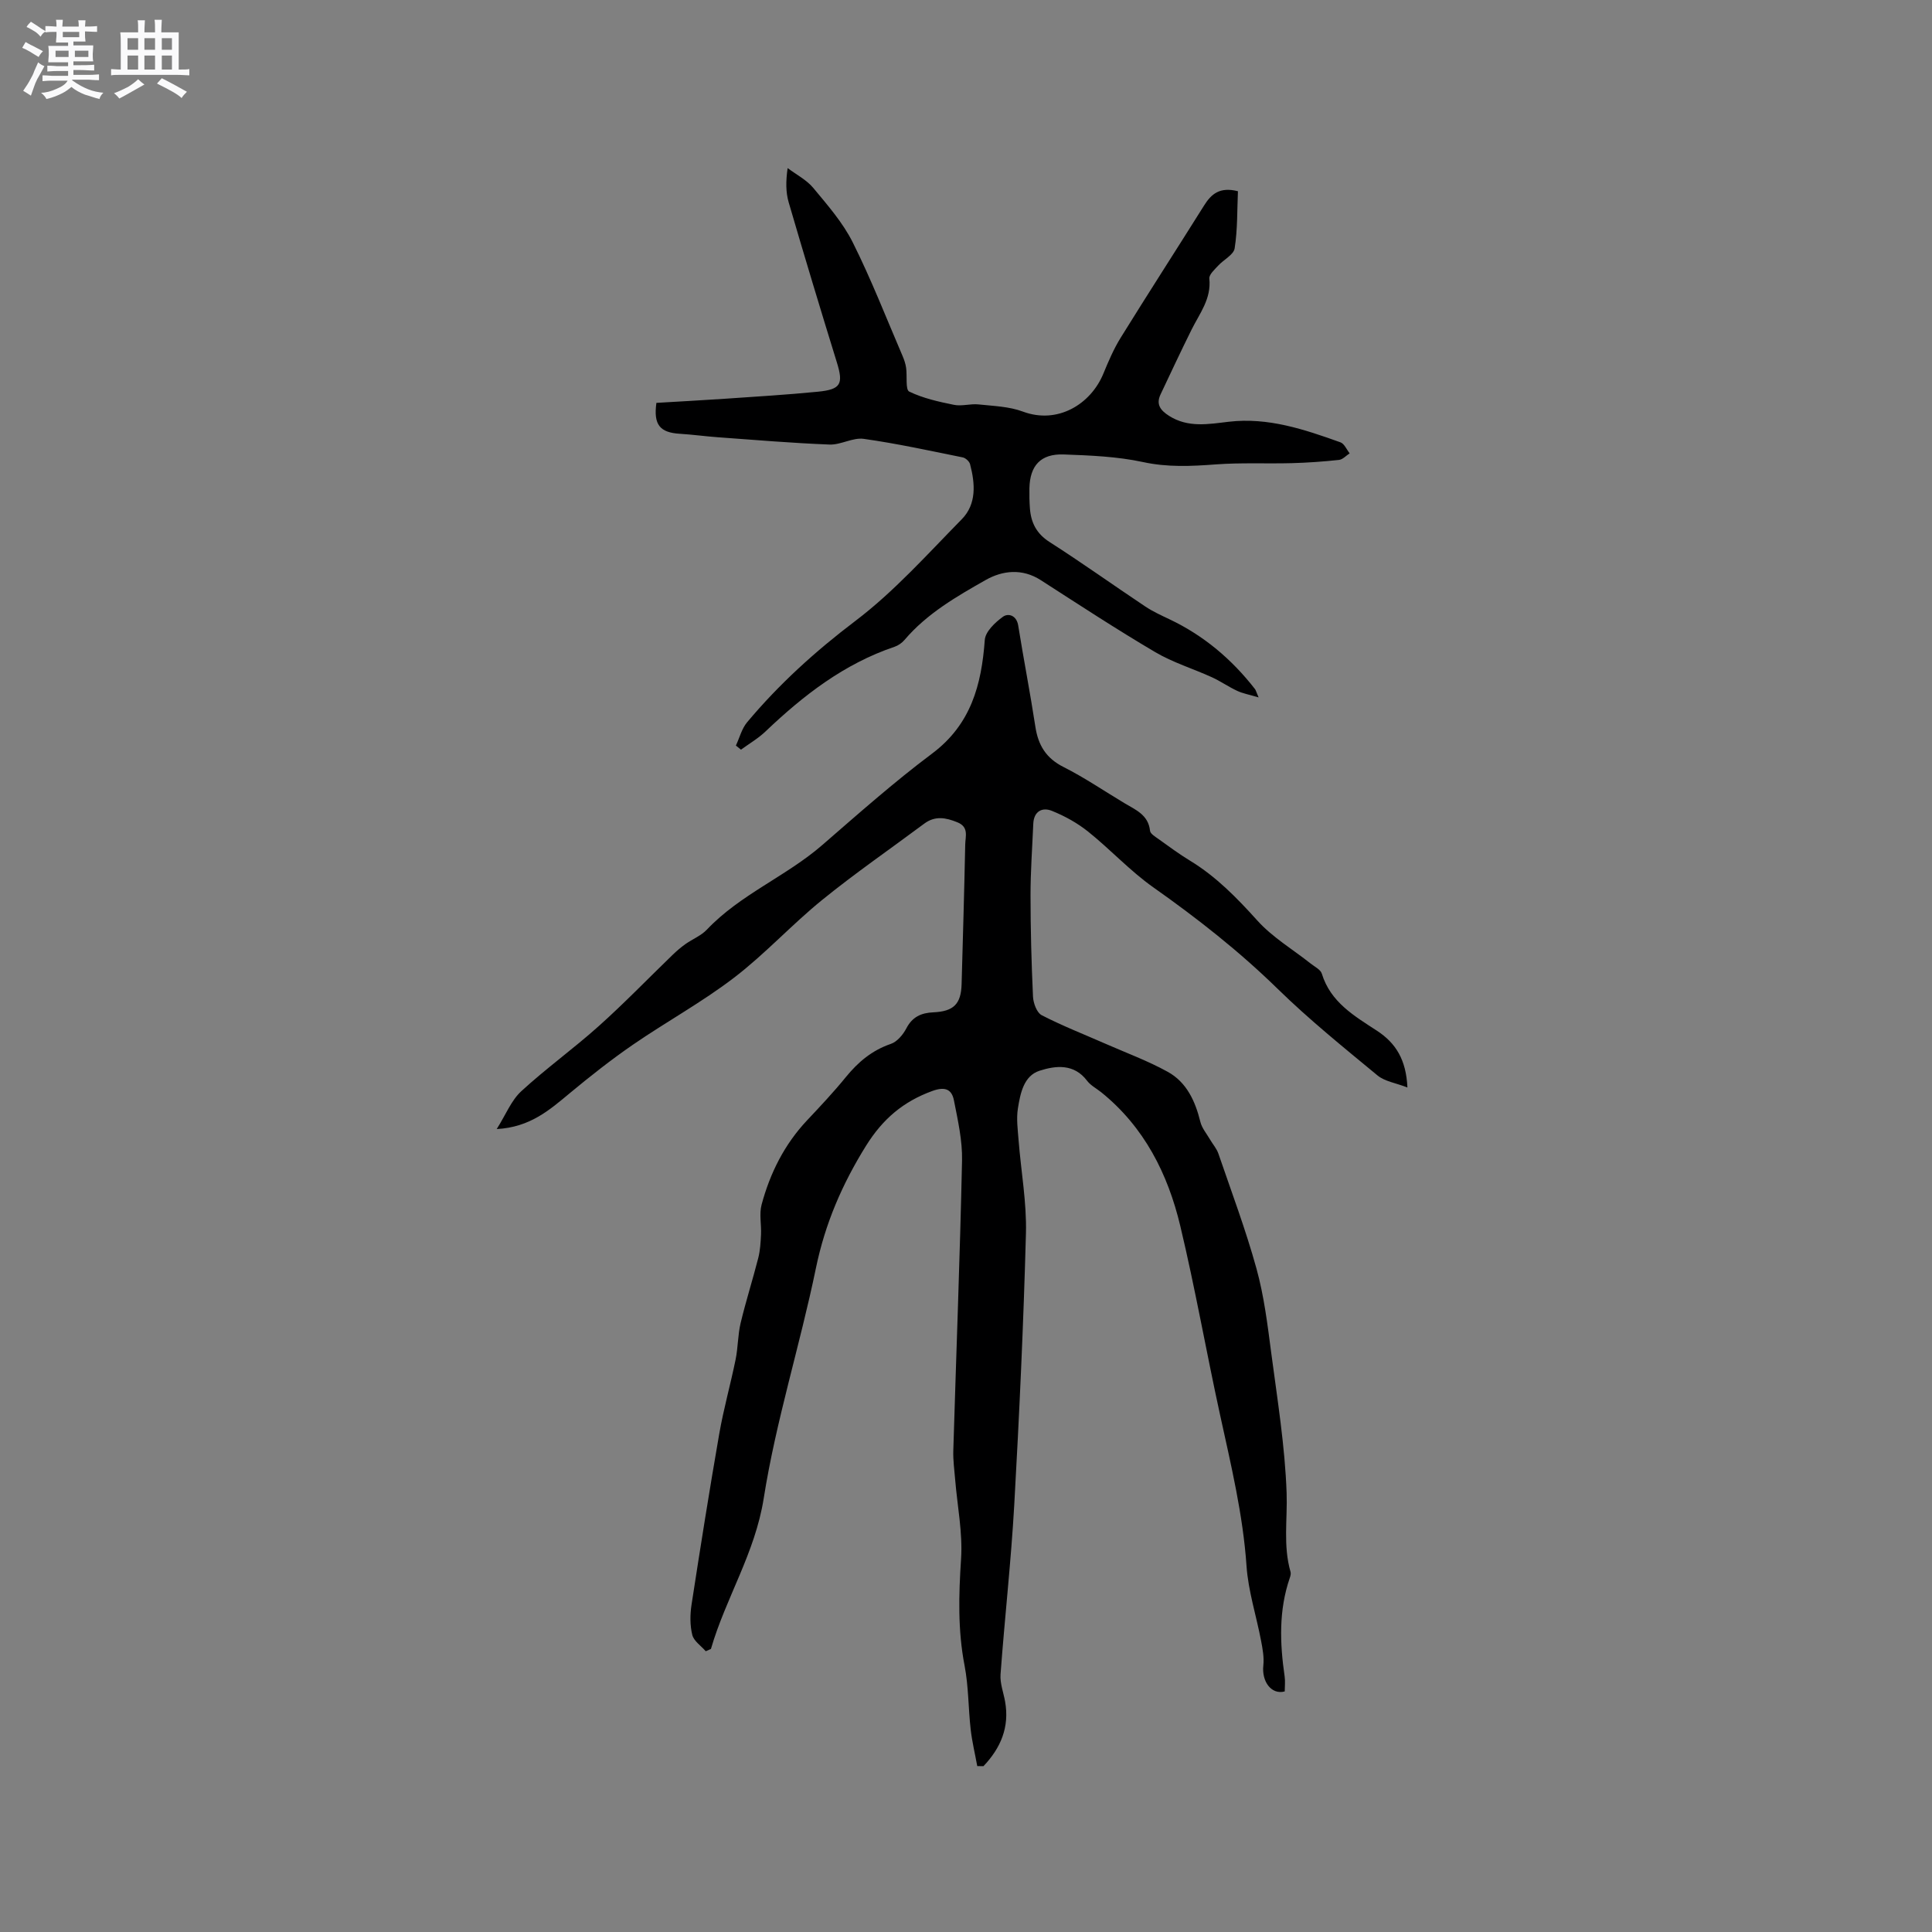 <svg enable-background="new 0 0 400 400" viewBox="0 0 400 400" xmlns="http://www.w3.org/2000/svg"><rect x="0" y="0" width="400" height="400" fill="#808080" stroke="none"/><path d="m6.8 9.5c.6.3 1.3.7 2.1 1.1-.4.4-.7.8-.9 1.2-.7-.4-1.3-.8-1.8-1.1s-1.1-.6-1.6-.8c.2-.4.5-.8.7-1.2.4.2.8.5 1.5.8zm.9 6.9c-.3.6-.5 1.1-.7 1.7s-.4 1.1-.6 1.7c-.6-.4-1.1-.7-1.6-1 .7-1 1.2-1.8 1.5-2.4.3-.5.6-1.1.8-1.7.3-.6.5-1.2.8-1.8.3.3.8.6 1.3.8-.7 1.3-1.2 2.2-1.5 2.7zm.1-11c.4.3 1 .7 1.7 1.1-.5.2-.8.6-1.1 1.1-.5-.6-1-1-1.4-1.2s-.9-.6-1.5-.8c.2-.4.5-.7.9-1.1.5.3.9.6 1.4.9zm10.5 13.1c1 .4 2 .6 3.1.7-.4.4-.7.8-.8 1.3-.9-.2-1.9-.6-3-.9-1-.4-2-.9-2.8-1.6-.5.4-1.1.9-1.9 1.3s-1.9.9-3.3 1.2c-.1-.3-.5-.8-1.1-1.3 1 0 2.1-.3 3.2-.8 1.2-.5 1.9-1 2.3-1.7h-3.2c-.4 0-1 0-2 .1v-1.2c1 0 1.7.1 2 .1h3.3v-1h-2.3c-.2 0-.9 0-2 .1v-1.2c1.2 0 1.9.1 2 .1h2.3v-.8h-4.1c0-.7.1-1.2.1-1.6 0-.5 0-1.1-.1-1.8h4.1v-.7h-2.5c0-.6.1-1.1.1-1.6v-.6h-.5c-.4 0-1 0-1.8.1v-1.3c1.2 0 1.9.1 2.1.1h.2c0-.3 0-.8-.1-1.4h1.4c0 .6-.1 1-.1 1.4h3.4c0-.4 0-.8-.1-1.3h1.5c0 .4-.1.9-.1 1.3.7 0 1.5 0 2.5-.1v1.2c-1 0-1.8-.1-2.5-.1v.6c0 .3 0 .8.1 1.5h-2.5v.8h4.1c0 .7-.1 1.3-.1 1.8s0 1 .1 1.5h-4.1v.8h1.4c.8 0 1.8 0 2.9-.1v1.2c-1 0-1.9-.1-2.8-.1h-1.5v1h3.2c.3 0 1 0 2.1-.1v1.2c-1.1 0-1.8-.1-2.1-.1h-3.4l-.1.1c1.4 1 2.4 1.5 3.4 1.9zm-4.1-6.7v-1.3h-2.7v1.3zm2.2-4.1v-1.1h-3.4v1.1zm1.9 4.1v-1.3h-2.8v1.3z" fill="#fafafb"/><path d="m37 6.7v2.3 5.4c1 0 1.8 0 2.2-.1v1.3c-.6 0-1.5-.1-2.5-.1h-11.9c-.7 0-1.3 0-1.8.1v-1.3c.5 0 1.1.1 2 .1v-5.2c0-1 0-1.8-.1-2.5h3.7c0-1.3 0-2.1-.1-2.5h1.5c0 .4-.1 1.3-.1 2.5h2.2c0-1.2 0-2.1-.1-2.6h1.5c0 .4-.1 1.3-.1 2.6zm-12.3 13.7c-.3-.4-.7-.8-1.1-1.1 1.1-.4 2.1-.9 2.9-1.3.8-.5 1.5-1 2.1-1.6.4.4.9.8 1.3 1.1-2.5 1.4-4.2 2.4-5.2 2.9zm3.9-10.1v-2.4h-2.2v2.4zm0 4.1v-2.9h-2.2v2.9zm3.5-4.1v-2.4h-2.2v2.4zm0 4.1v-2.9h-2.2v2.9zm.4 2.9 1-1.1c.6.3 1.4.7 2.5 1.3s2 1.1 2.7 1.5c-.4.4-.8.8-1.1 1.3-.8-.8-2.5-1.7-5.1-3zm3.1-7v-2.4h-2.1v2.4zm0 4.1v-2.9h-2.1v2.9z" fill="#fafafb"/><g fill="#000001"><path d="m202.33 365.65c-.46-2.53-1.07-5.03-1.36-7.58-.5-4.39-.43-8.88-1.26-13.2-1.43-7.38-1.22-14.68-.73-22.13.35-5.4-.77-10.9-1.22-16.36-.16-2-.45-4.01-.39-6.01.6-20.03 1.38-40.05 1.81-60.08.09-4.15-.87-8.36-1.68-12.48-.46-2.32-1.87-2.88-4.46-1.94-6.03 2.19-10.28 5.8-13.75 11.37-4.94 7.94-8.46 16.1-10.36 25.3-3.29 15.96-8.28 31.61-10.81 47.67-1.79 11.35-7.86 20.61-10.93 31.19-.36.16-.72.31-1.07.47-.97-1.12-2.47-2.1-2.79-3.38-.49-1.97-.47-4.19-.16-6.22 1.82-11.82 3.69-23.62 5.74-35.4.9-5.17 2.34-10.25 3.39-15.4.51-2.49.45-5.09 1.04-7.55 1.08-4.52 2.5-8.96 3.65-13.47.4-1.56.49-3.21.57-4.83.1-2.07-.4-4.27.12-6.21 1.75-6.52 4.71-12.45 9.4-17.44 2.76-2.93 5.53-5.88 8.07-9 2.54-3.11 5.4-5.51 9.28-6.84 1.3-.44 2.53-1.9 3.21-3.2 1.24-2.4 3.08-3.23 5.61-3.34 4.22-.19 5.72-1.74 5.84-5.82.27-9.64.55-19.29.75-28.94.03-1.65.8-3.6-1.62-4.58-2.4-.98-4.62-1.4-6.87.28-7.06 5.26-14.32 10.26-21.14 15.8-6.3 5.11-11.83 11.2-18.27 16.12-6.62 5.06-14 9.1-20.88 13.83-4.52 3.11-8.85 6.53-13.07 10.03-4.18 3.47-8.21 7.07-15.15 7.45 1.89-3 3.01-5.92 5.07-7.82 5.14-4.73 10.86-8.84 16.06-13.5 5.27-4.72 10.19-9.82 15.28-14.74.83-.8 1.71-1.56 2.65-2.23 1.47-1.04 3.26-1.74 4.46-3.01 6.91-7.29 16.4-11.01 23.89-17.51 7.45-6.46 14.85-13.03 22.73-18.93 8.06-6.04 10.23-14.23 10.91-23.53.12-1.72 2.14-3.63 3.76-4.8 1.06-.77 2.81-.35 3.16 1.82 1.12 6.99 2.48 13.94 3.55 20.93.58 3.84 2.21 6.54 5.83 8.36 4.34 2.19 8.39 4.95 12.57 7.46 2.32 1.4 4.99 2.41 5.34 5.74.07.63 1.07 1.22 1.74 1.7 2.15 1.54 4.29 3.13 6.55 4.5 5.41 3.29 9.7 7.7 13.92 12.38 3.13 3.48 7.35 5.98 11.07 8.93.82.65 2.03 1.23 2.29 2.08 1.81 5.92 6.74 8.76 11.41 11.81 3.93 2.57 6.05 6.02 6.31 11.75-2.42-.94-4.69-1.25-6.19-2.49-7.02-5.8-14.13-11.54-20.63-17.89-8-7.82-16.69-14.64-25.81-21.07-4.8-3.39-8.85-7.82-13.46-11.51-2.23-1.79-4.85-3.24-7.51-4.31-2-.81-3.75.08-3.86 2.67-.21 4.96-.58 9.92-.57 14.88 0 6.97.19 13.94.51 20.89.06 1.35.78 3.33 1.79 3.86 4.28 2.21 8.79 3.97 13.2 5.91 4.32 1.9 8.79 3.54 12.91 5.82 3.91 2.16 5.7 6.07 6.75 10.35.32 1.31 1.31 2.47 2.02 3.69.57.98 1.37 1.87 1.72 2.91 2.71 7.91 5.66 15.75 7.88 23.79 1.57 5.68 2.29 11.62 3.06 17.49 1.27 9.63 2.84 19.28 3.18 28.96.19 5.45-.75 10.93.81 16.33.11.37-.01.86-.15 1.25-2.31 6.7-2.07 13.52-1.07 20.4.15 1.02.02 2.09.02 3.11-2.74.74-4.8-2.01-4.43-5.39.18-1.67-.15-3.43-.47-5.11-.98-5.16-2.65-10.26-3.01-15.46-.73-10.64-3.21-20.91-5.47-31.26-2.85-13.03-5.15-26.19-8.25-39.17-2.57-10.77-7.45-20.46-16.34-27.64-.99-.8-2.21-1.42-2.95-2.4-2.71-3.59-6.5-3.15-9.83-2.08-3.3 1.06-3.99 4.7-4.49 7.78-.35 2.15-.03 4.43.14 6.64.5 6.42 1.69 12.85 1.52 19.25-.5 18.75-1.37 37.5-2.42 56.22-.66 11.71-1.98 23.39-2.84 35.1-.13 1.83.6 3.72.94 5.59.96 5.34-.92 9.67-4.48 13.41-.45-.02-.86-.02-1.28-.02z"/><path d="m152.36 154.36c.76-1.62 1.21-3.5 2.32-4.82 6.61-7.9 14.13-14.71 22.41-20.98 8.04-6.09 14.9-13.8 22.02-21.04 3.11-3.16 2.79-7.39 1.73-11.42-.15-.57-.92-1.28-1.51-1.4-6.82-1.38-13.62-2.87-20.5-3.84-2.26-.32-4.74 1.27-7.09 1.18-7.7-.3-15.39-.95-23.09-1.51-2.63-.19-5.25-.56-7.89-.72-4.15-.25-5.49-1.88-4.86-6.4 4.67-.28 9.4-.53 14.13-.85 6.44-.44 12.88-.83 19.3-1.46 4.8-.47 5.31-1.61 3.93-6.08-3.41-11.02-6.74-22.05-9.97-33.12-.61-2.09-.61-4.36-.22-7.1 1.79 1.35 3.92 2.43 5.32 4.12 2.96 3.57 6.11 7.16 8.16 11.26 3.83 7.65 6.94 15.66 10.32 23.53.33.77.61 1.6.73 2.43.25 1.7-.17 4.53.64 4.93 2.87 1.39 6.11 2.11 9.28 2.75 1.61.33 3.4-.27 5.06-.09 3.1.33 6.35.42 9.21 1.49 7.13 2.66 14.01-1.47 16.65-7.86 1.04-2.53 2.13-5.08 3.56-7.4 5.69-9.18 11.55-18.26 17.29-27.41 1.48-2.36 3.21-3.92 7.01-2.96-.17 3.85-.06 7.9-.68 11.83-.21 1.33-2.28 2.34-3.41 3.58-.74.81-1.92 1.85-1.83 2.68.44 4.19-2.02 7.22-3.69 10.59-2.2 4.44-4.31 8.93-6.42 13.41-.96 2.04-.01 3.28 1.76 4.41 3.95 2.52 8.17 1.72 12.36 1.23 8.16-.96 15.67 1.59 23.14 4.26.8.29 1.28 1.5 1.9 2.28-.73.47-1.43 1.28-2.21 1.36-3.24.35-6.49.58-9.75.67-5.25.14-10.53-.13-15.76.26-5.07.38-9.98.62-15.08-.49-5.34-1.15-10.92-1.37-16.41-1.57-4.75-.17-6.99 2.3-7.09 7-.03 1.38 0 2.76.1 4.13.22 2.99 1.36 5.27 4.09 7.01 6.69 4.28 13.16 8.91 19.77 13.32 1.57 1.05 3.32 1.85 5.03 2.66 7.11 3.37 12.93 8.3 17.73 14.48.12.16.17.38.73 1.7-1.95-.58-3.27-.81-4.44-1.36-1.79-.83-3.43-1.99-5.22-2.81-3.91-1.78-8.1-3.05-11.77-5.22-8.03-4.73-15.83-9.85-23.67-14.89-3.86-2.48-7.93-2-11.42-.02-6.05 3.43-12.16 6.95-16.79 12.4-.52.61-1.28 1.15-2.04 1.41-10.45 3.52-18.89 10.06-26.74 17.54-1.52 1.45-3.38 2.53-5.08 3.77-.35-.27-.7-.56-1.05-.85z"/></g></svg>